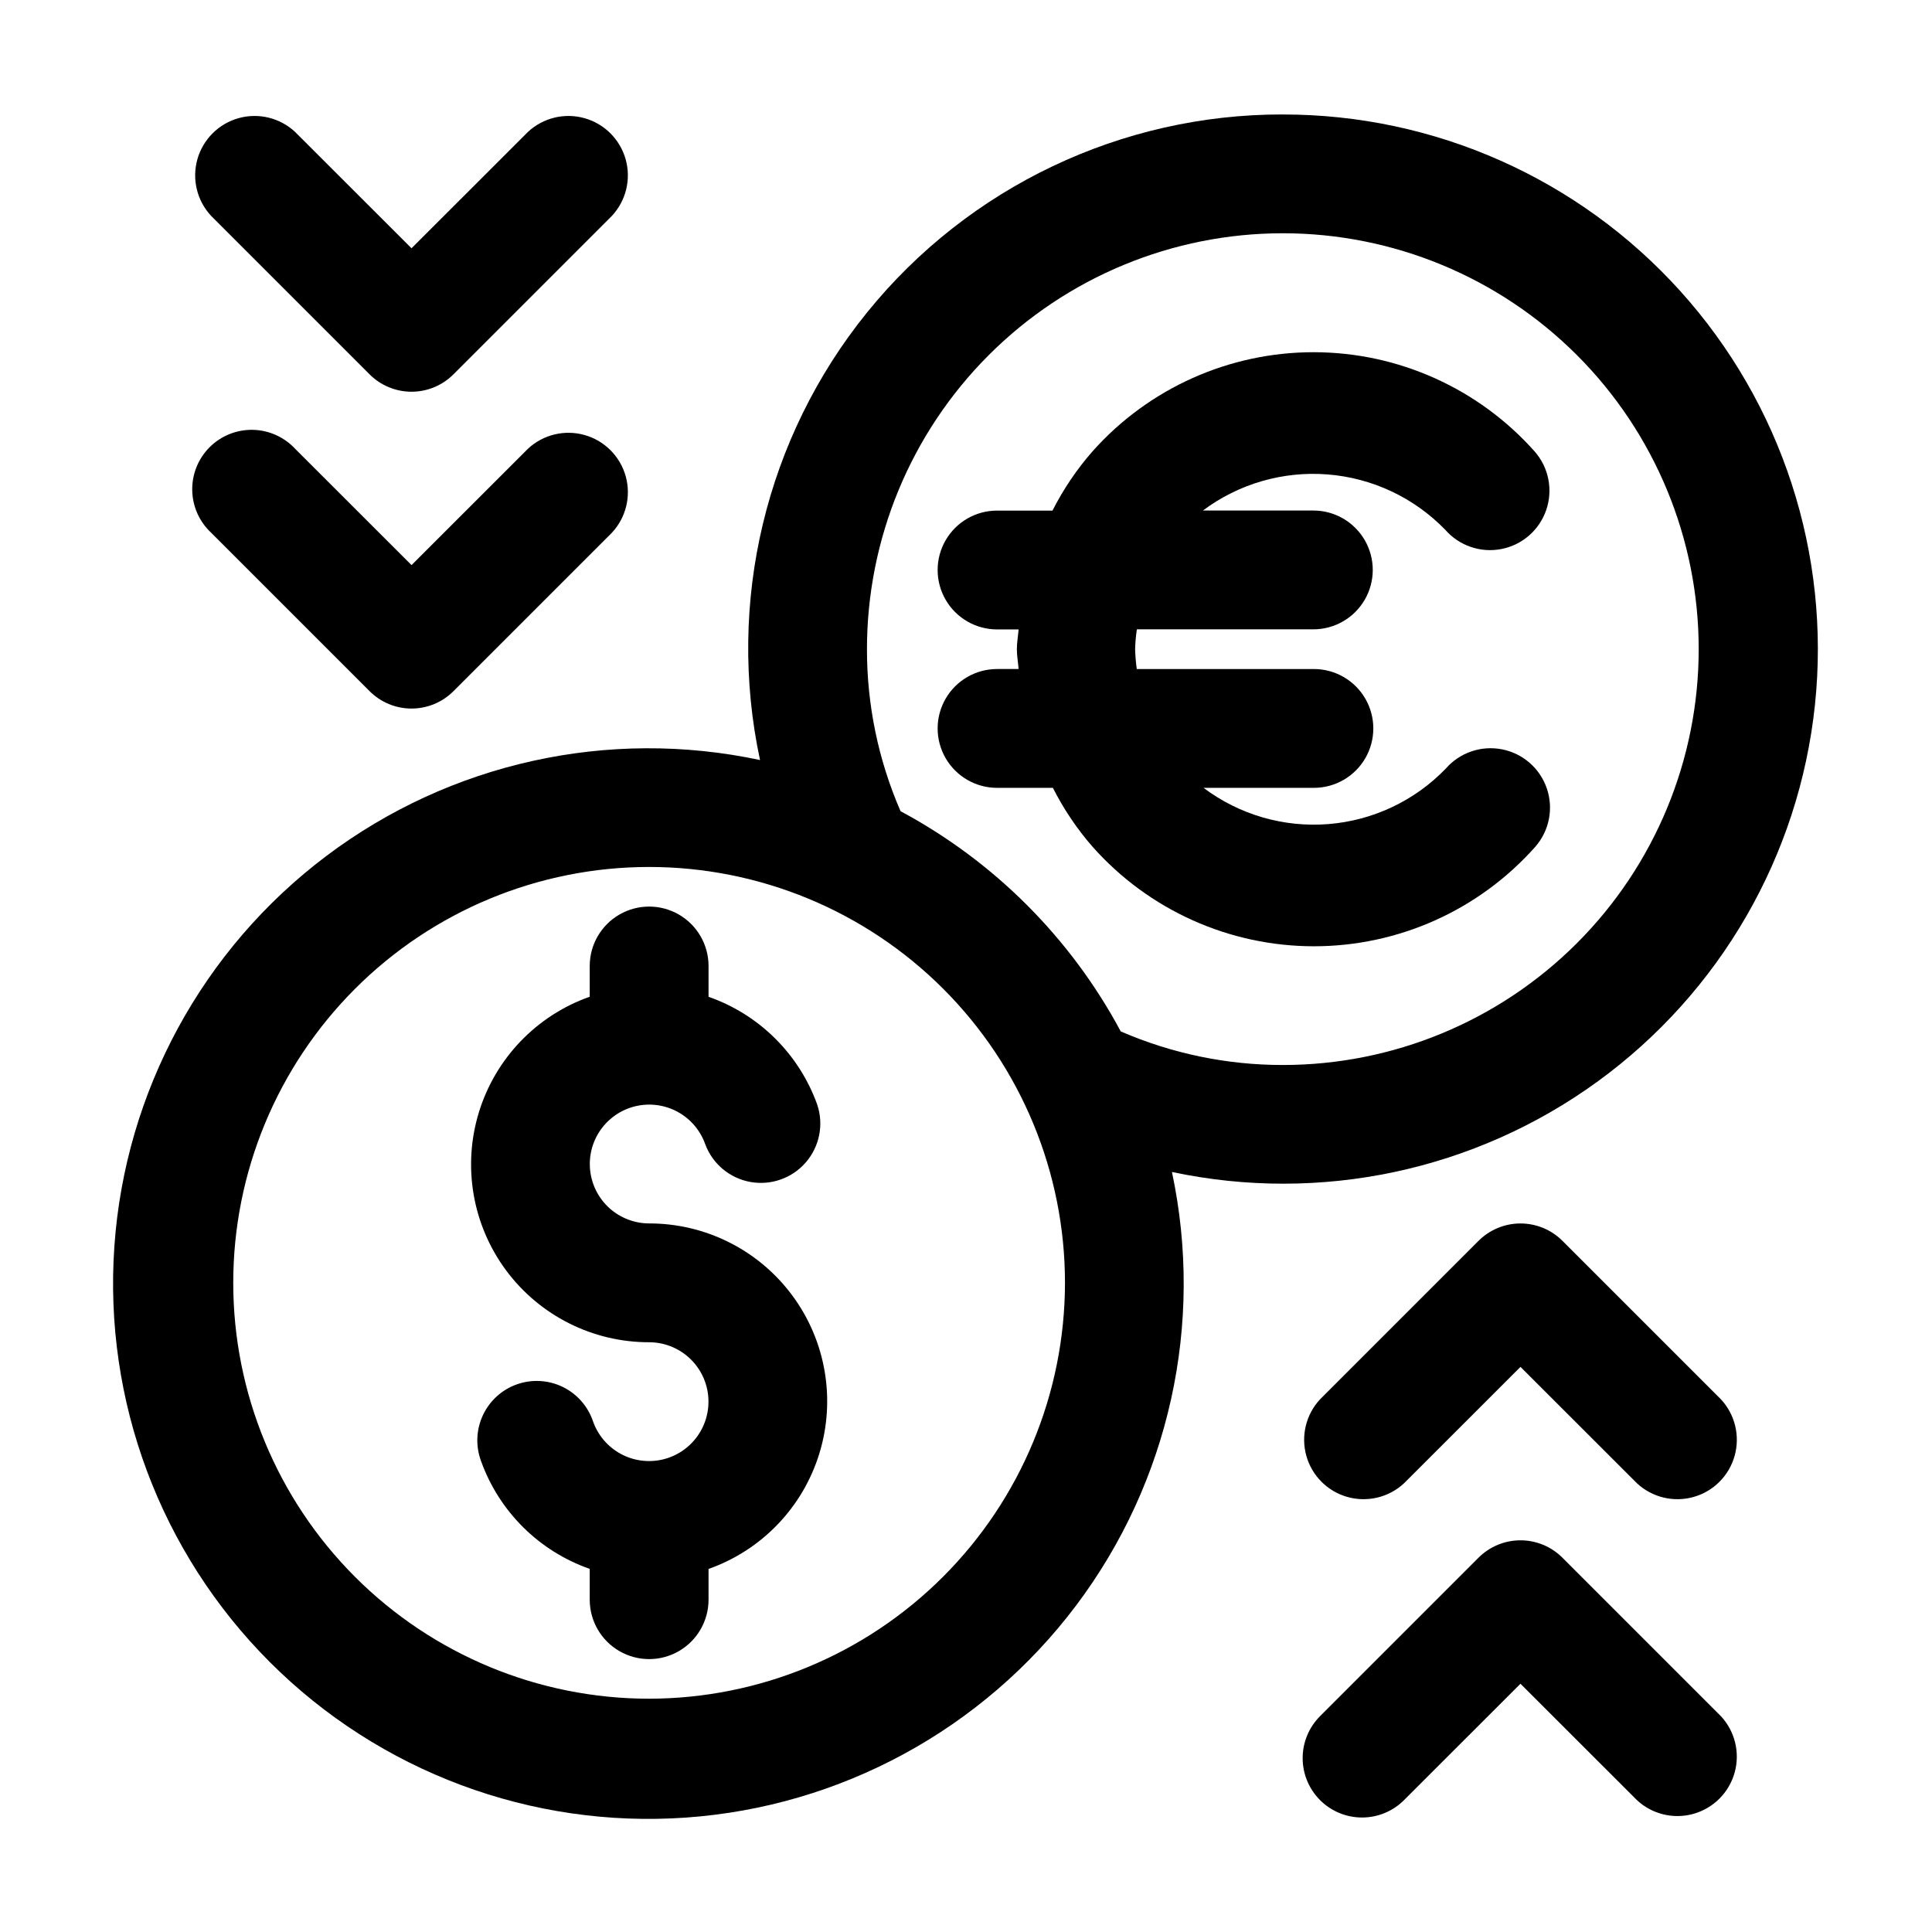 <?xml version="1.0" encoding="UTF-8"?>
<!-- Uploaded to: ICON Repo, www.svgrepo.com, Generator: ICON Repo Mixer Tools -->
<svg fill="#000000" width="800px" height="800px" version="1.1" viewBox="144 144 512 512" xmlns="http://www.w3.org/2000/svg">
 <g>
  <path d="m316.03 468.22c-3.867-0.004-7.598-1.434-10.48-4.008-2.879-2.578-4.711-6.129-5.144-9.969-0.438-3.844 0.559-7.711 2.793-10.863 2.234-3.156 5.551-5.379 9.32-6.246 3.766-0.867 7.723-0.316 11.109 1.543 3.391 1.863 5.977 4.906 7.266 8.551 1.938 5.215 6.488 9.016 11.961 10.004 5.477 0.984 11.066-0.992 14.703-5.199 3.641-4.211 4.785-10.027 3.016-15.301-4.801-13.379-15.383-23.879-28.801-28.57v-8.164c0-5.625-3-10.824-7.871-13.637s-10.871-2.812-15.742 0c-4.875 2.812-7.875 8.012-7.875 13.637v8.145c-14.102 4.977-25 16.348-29.379 30.648-4.375 14.297-1.703 29.824 7.195 41.84 8.902 12.016 22.977 19.098 37.93 19.078 3.867 0.004 7.594 1.43 10.477 4.008 2.883 2.578 4.715 6.125 5.148 9.969s-0.562 7.711-2.797 10.863c-2.234 3.156-5.551 5.379-9.316 6.246-3.769 0.867-7.723 0.316-11.113-1.543-3.387-1.863-5.973-4.906-7.262-8.551-1.34-4-4.234-7.297-8.027-9.148-3.793-1.848-8.172-2.098-12.148-0.691-3.981 1.406-7.227 4.352-9.016 8.176-1.785 3.824-1.965 8.203-0.492 12.16 4.801 13.379 15.383 23.879 28.801 28.57v8.164c0 5.625 3 10.824 7.875 13.637 4.871 2.812 10.871 2.812 15.742 0s7.871-8.012 7.871-13.637v-8.145c14.102-4.977 25.004-16.348 29.379-30.648 4.375-14.297 1.707-29.824-7.195-41.84-8.898-12.016-22.973-19.098-37.926-19.078z"/>
  <path d="m483.96 174.33c-42.754-0.062-83.246 19.211-110.15 52.438-26.91 33.227-37.344 76.84-28.395 118.65-40.176-8.566-82.094 0.703-114.91 25.41-32.82 24.707-53.316 62.43-56.191 103.41-2.875 40.977 12.156 81.191 41.203 110.24 29.047 29.047 69.262 44.078 110.24 41.203 40.977-2.875 78.699-23.371 103.41-56.188 24.707-32.82 33.977-74.738 25.41-114.91 39.285 8.367 80.277-0.34 112.77-23.945 32.496-23.609 53.445-59.898 57.637-99.848 4.188-39.949-8.777-79.797-35.668-109.63-26.895-29.836-65.188-46.852-105.36-46.82zm-167.94 419.84 0.004 0.004c-29.23 0-57.262-11.613-77.93-32.281-20.668-20.668-32.281-48.699-32.281-77.93 0-29.227 11.613-57.258 32.281-77.926 20.668-20.668 48.699-32.281 77.93-32.281 29.227 0 57.262 11.613 77.93 32.281 20.668 20.668 32.277 48.699 32.277 77.926-0.031 29.223-11.656 57.234-32.316 77.895s-48.672 32.281-77.891 32.316zm167.94-167.94v0.004c-14.773 0.016-29.395-3.016-42.949-8.898-13.273-24.781-33.578-45.086-58.355-58.359-5.891-13.551-8.922-28.172-8.902-42.949 0-29.23 11.613-57.262 32.281-77.93 20.668-20.668 48.699-32.281 77.926-32.281 29.23 0 57.262 11.613 77.93 32.281 20.668 20.668 32.281 48.699 32.281 77.93 0 29.227-11.613 57.262-32.281 77.93-20.668 20.668-48.699 32.277-77.93 32.277z"/>
  <path d="m527 284.39c3.699 4.242 9.379 6.188 14.898 5.106 5.523-1.082 10.047-5.023 11.871-10.348 1.824-5.324 0.672-11.215-3.027-15.457-14.859-16.734-36.164-26.324-58.547-26.352-22.379-0.027-43.707 9.508-58.609 26.207-4.199 4.785-7.785 10.082-10.664 15.766h-14.695c-5.625 0-10.82 3-13.633 7.871s-2.812 10.871 0 15.742c2.812 4.871 8.008 7.875 13.633 7.875h5.711c-0.125 1.762-0.461 3.465-0.461 5.246 0 1.785 0.336 3.484 0.461 5.246h-5.711v0.004c-5.625 0-10.82 3-13.633 7.871s-2.812 10.871 0 15.742c2.812 4.871 8.008 7.875 13.633 7.875h14.801c2.836 5.613 6.363 10.852 10.496 15.594 14.887 16.785 36.25 26.391 58.684 26.391 22.434 0 43.793-9.605 58.684-26.391 3.695-4.238 4.852-10.133 3.027-15.453-1.824-5.324-6.352-9.27-11.871-10.348-5.523-1.082-11.203 0.863-14.898 5.106-8.234 8.535-19.309 13.77-31.133 14.707-11.824 0.941-23.582-2.477-33.062-9.605h29.242c5.625 0 10.824-3.004 13.637-7.875 2.812-4.871 2.812-10.871 0-15.742s-8.012-7.871-13.637-7.871h-46.938c-0.246-1.75-0.391-3.508-0.441-5.269 0.047-1.758 0.203-3.512 0.461-5.25h46.77c5.625 0 10.824-3 13.637-7.871s2.812-10.871 0-15.742c-2.812-4.871-8.012-7.875-13.637-7.875h-29.262c9.496-7.102 21.25-10.5 33.07-9.562 11.82 0.941 22.891 6.152 31.145 14.664z"/>
  <path d="m516.09 537.08 30.855-30.84 30.859 30.836v0.004c4.019 3.742 9.699 5.121 14.988 3.637 5.289-1.48 9.422-5.613 10.902-10.902 1.484-5.289 0.105-10.969-3.637-14.988l-41.984-41.984c-2.949-2.953-6.953-4.613-11.129-4.613-4.172 0-8.176 1.66-11.125 4.613l-41.984 41.984c-3.742 4.019-5.121 9.699-3.641 14.988 1.484 5.289 5.617 9.422 10.906 10.902 5.289 1.484 10.969 0.105 14.988-3.637z"/>
  <path d="m493.83 621.05c2.949 2.953 6.953 4.609 11.125 4.609 4.176 0 8.18-1.656 11.129-4.609l30.855-30.84 30.859 30.836v0.004c4.019 3.742 9.699 5.121 14.988 3.637 5.289-1.484 9.422-5.617 10.902-10.902 1.484-5.289 0.105-10.969-3.637-14.988l-41.984-41.984c-2.949-2.953-6.953-4.613-11.129-4.613-4.172 0-8.176 1.66-11.125 4.613l-41.984 41.984c-2.953 2.949-4.613 6.953-4.613 11.125 0 4.176 1.66 8.176 4.613 11.129z"/>
  <path d="m199.95 285.17 41.984 41.984c2.945 2.957 6.949 4.621 11.125 4.621 4.176 0 8.18-1.664 11.125-4.621l41.984-41.984c3.746-4.019 5.125-9.699 3.641-14.988-1.484-5.285-5.617-9.418-10.906-10.902-5.289-1.484-10.969-0.105-14.984 3.641l-30.859 30.836-30.859-30.836c-2.91-3.125-6.969-4.934-11.242-5.012-4.269-0.074-8.387 1.59-11.41 4.609-3.019 3.023-4.684 7.141-4.606 11.41 0.074 4.273 1.883 8.328 5.008 11.242z"/>
  <path d="m241.93 243.19c2.945 2.957 6.949 4.621 11.125 4.621 4.176 0 8.18-1.664 11.125-4.621l41.984-41.984c3.746-4.019 5.125-9.699 3.641-14.984-1.484-5.289-5.617-9.422-10.906-10.906-5.289-1.484-10.969-0.105-14.984 3.641l-30.859 30.836-30.859-30.836c-4.019-3.746-9.699-5.125-14.984-3.641-5.289 1.484-9.422 5.617-10.906 10.906-1.484 5.285-0.105 10.965 3.641 14.984z"/>
 </g>
</svg>
